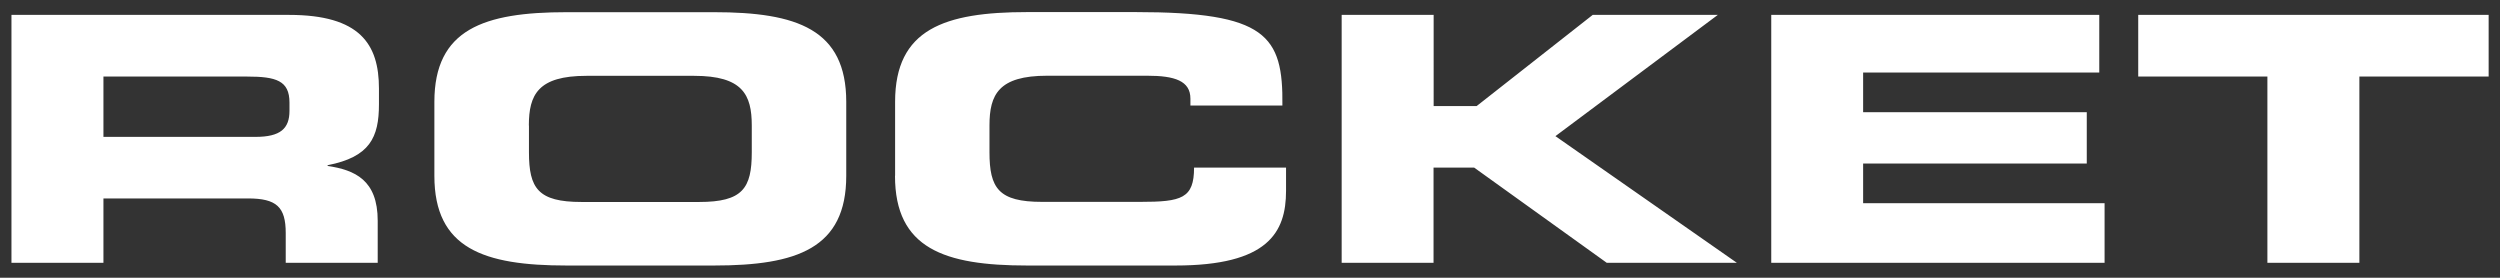 <svg viewBox="0 0 2400 266.6" version="1.1" xmlns="http://www.w3.org/2000/svg" id="Layer_1">
  
  <rect x="0" y="0" width="2400" height="266.6" fill="#333333" stroke="none"/>
  
  <defs>
    <style>
      .st0 {
        fill: #fff;
      }
    </style>
  </defs>
  <path d="M2052.6,73.5h124.1v178.8h88.3V73.5h124.1V14.3h-336.4v59.2ZM1700.3,252.3h320.1v-57.2h-231.8v-38.1h214.7v-49.3h-214.7v-38.1h226.7V14.3h-314.9v238ZM1287.9,252.3h88.3v-91.4h39l127.3,91.4h124.9l-174.2-121.6,155.9-116.4h-120.1l-111.4,87.5h-41.3V14.3h-88.3v238ZM859.2,168.8c0,69.7,47.3,86.1,126.9,86.1h142.3c88.7,0,106.2-31.6,106.2-71.7v-22.3h-88.3c0,29.6-11.9,32.9-51.7,32.9h-94.2c-41.8,0-50.5-13.1-50.5-47.7v-25.7c0-29.6,8.8-47.7,55.3-47.7h96.2c26.3,0,41.4,4.9,41.4,22v6.6h88.3c.8-67.4-15.5-89.7-141.1-89.7h-103.8c-79.6,0-126.9,16.4-126.9,86.1v71ZM507.7,120.5c0-29.6,8.8-47.7,55.3-47.7h103.4c46.5,0,55.3,18.1,55.3,47.7v25.7c0,34.5-8.7,47.7-50.5,47.7h-112.9c-41.8,0-50.5-13.1-50.5-47.7v-25.7ZM417,168.8c0,69.7,47.3,86.1,126.9,86.1h141.6c79.5,0,126.9-16.4,126.9-86.1v-71c0-69.7-47.3-86.1-126.9-86.1h-141.6c-79.5,0-126.9,16.4-126.9,86.1v71ZM11,252.3h88.3v-61.8h138.8c27.4,0,36.2,8.2,36.2,33.2v28.6h88.3v-40.4c0-39.1-21.9-48.7-48.1-52.6v-.7c40.5-7.9,49.3-26.6,49.3-58.5v-15.1c0-42.7-18.3-70.7-86.3-70.7H11v238ZM99.3,73.5h138c27.8,0,40.6,3.9,40.6,25v7.9c0,17.1-8.8,25-32.6,25H99.3v-57.8Z" class="st0"></path>
</svg>